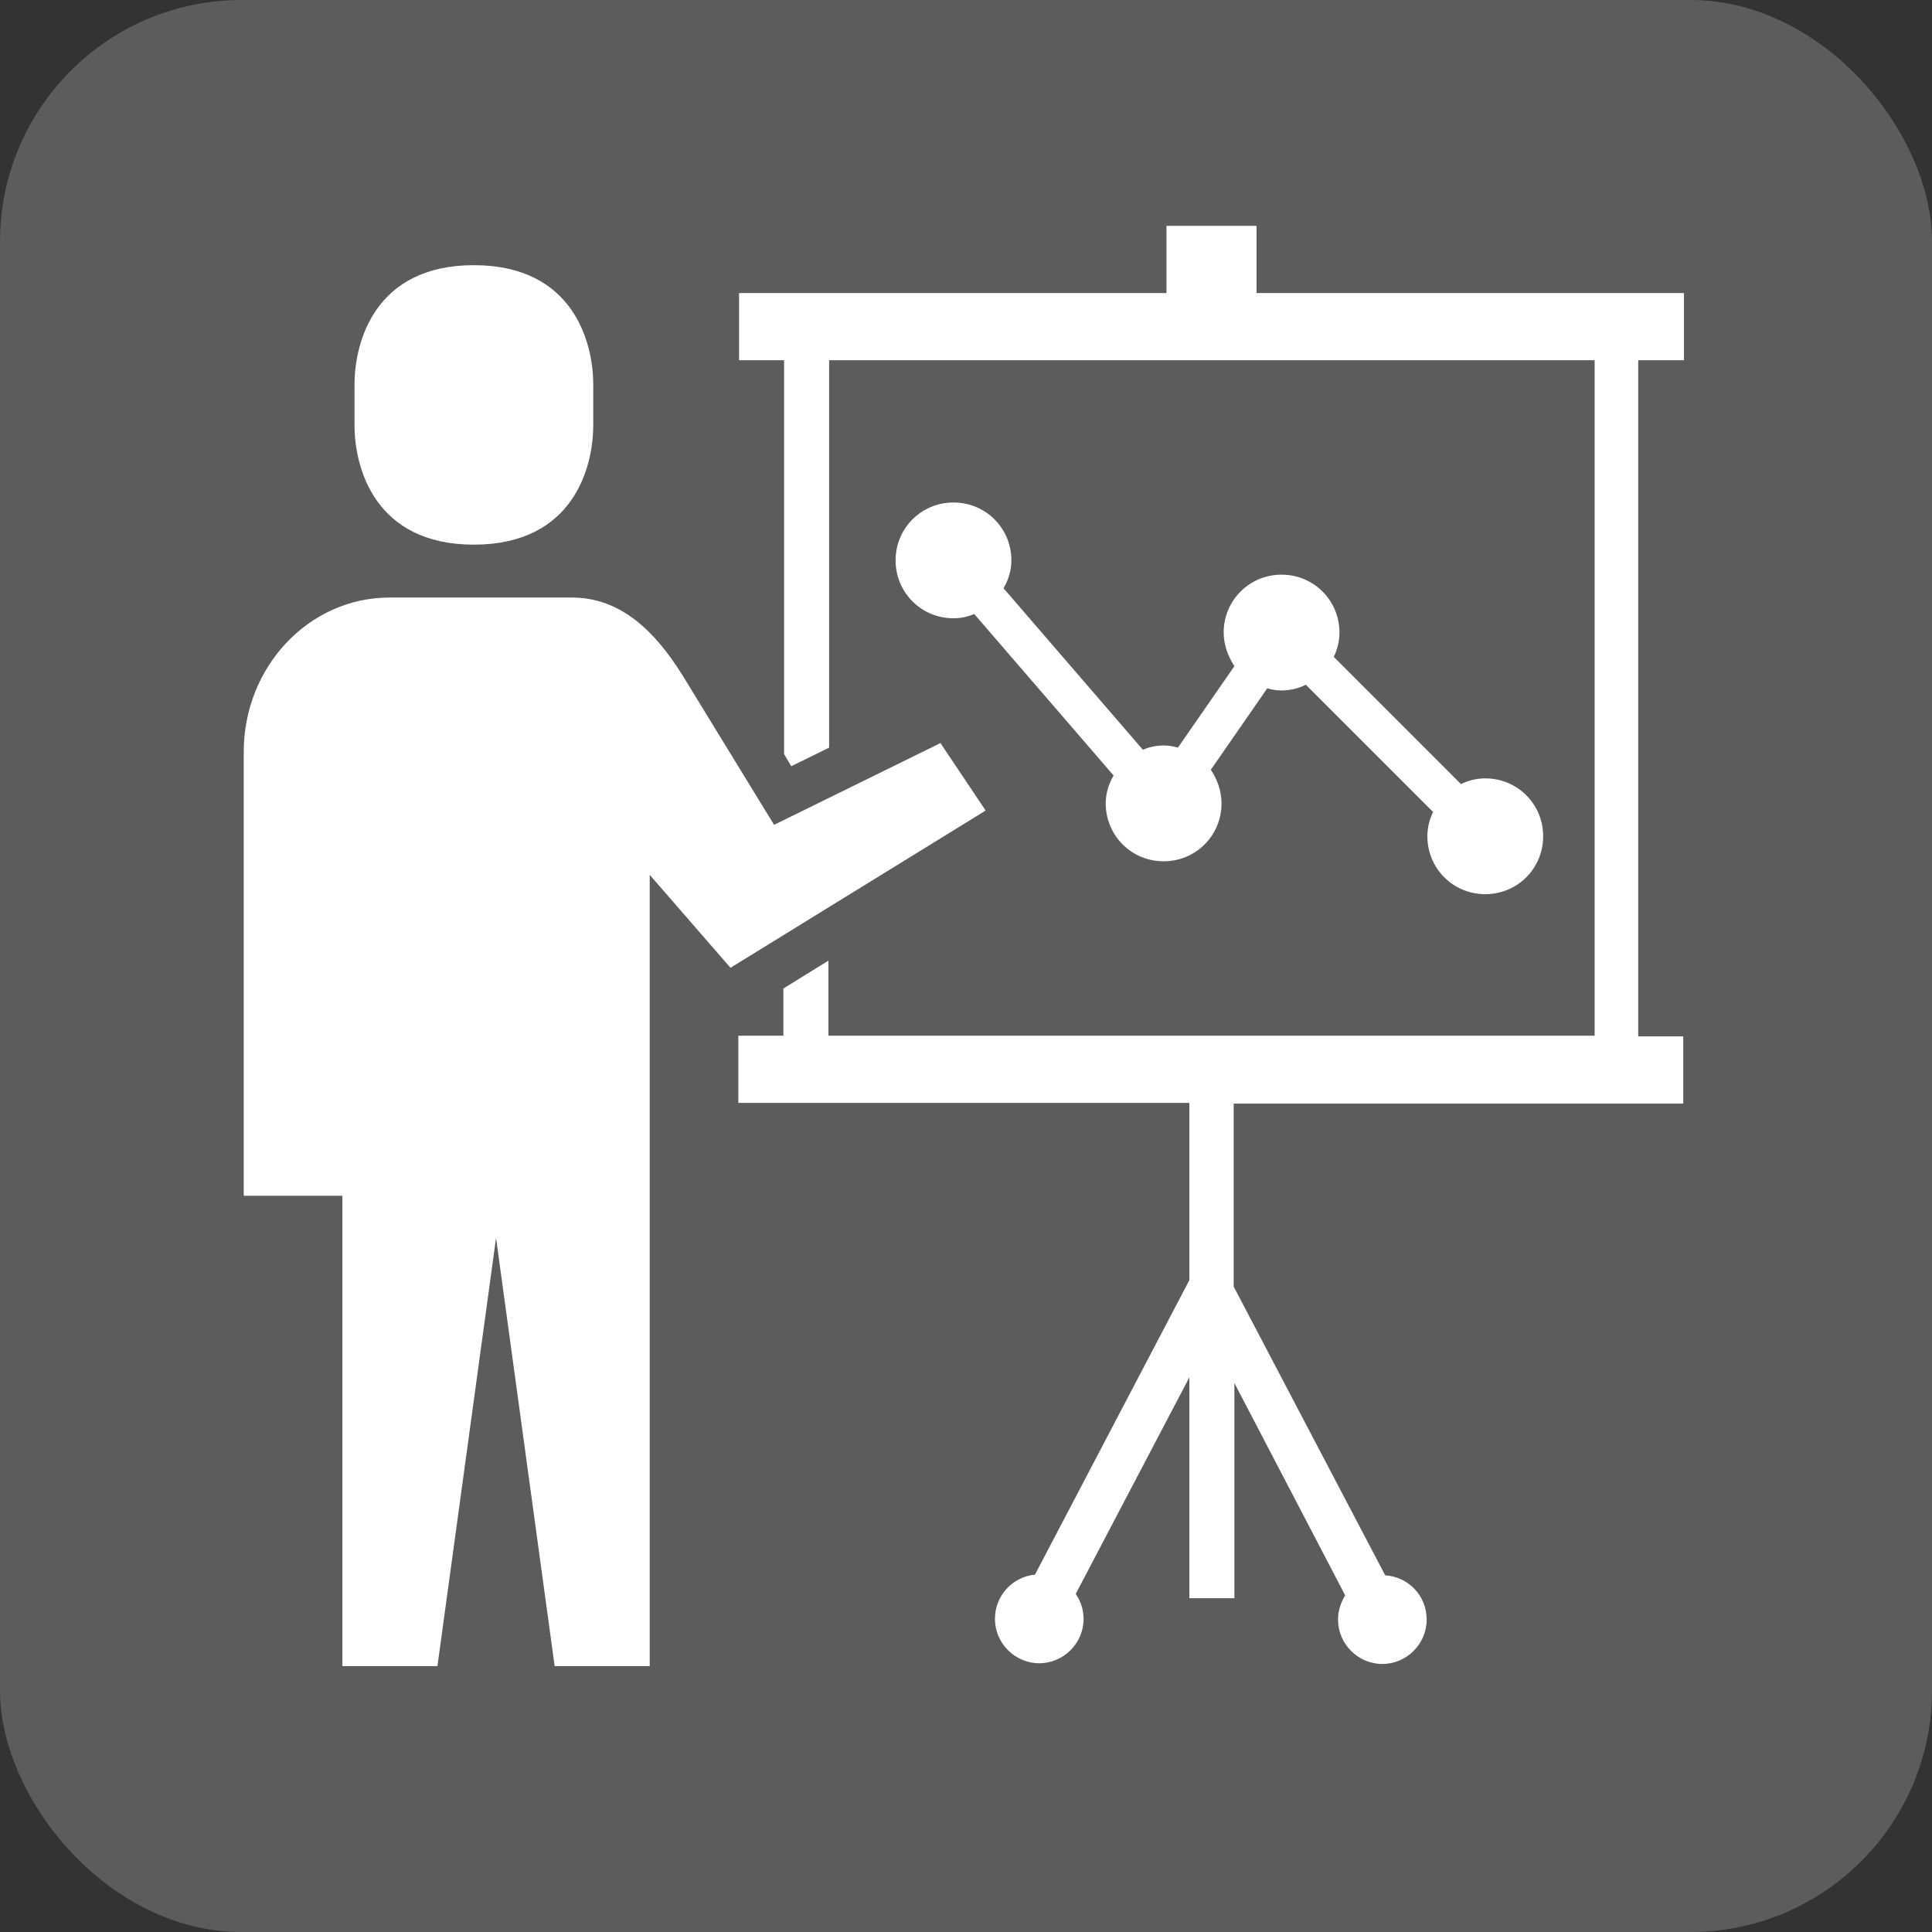 <?xml version="1.0" encoding="UTF-8"?>
<svg id="_レイヤー_1" data-name="レイヤー 1" xmlns="http://www.w3.org/2000/svg" viewBox="0 0 27.03 27.03">
  <rect x="0" y="0" width="27.03" height="27.03" fill="#333333" stroke="none"/>
  <defs>
    <style>
      .cls-1 {
        fill: #fff;
      }

      .cls-2 {
        fill: #5c5c5c;
      }
    </style>
  </defs>
  <rect class="cls-2" x="0" width="27.03" height="27.03" rx="3.38" ry="3.38"/>
  <g>
    <path class="cls-1" d="M13.34,7.03c-.45,0-.81,.36-.81,.81s.36,.81,.81,.81c.1,0,.2-.02,.29-.06l1.95,2.26c-.07,.12-.11,.25-.11,.39,0,.45,.36,.81,.81,.81s.81-.36,.81-.81c0-.17-.06-.34-.15-.47l.79-1.14c.07,.02,.13,.03,.2,.03,.12,0,.24-.03,.34-.08l1.78,1.78c-.05,.1-.08,.22-.08,.34,0,.45,.36,.81,.81,.81s.81-.36,.81-.81-.36-.81-.81-.81c-.12,0-.24,.03-.34,.08l-1.78-1.78c.05-.1,.08-.22,.08-.34,0-.45-.36-.81-.81-.81s-.81,.36-.81,.81c0,.17,.06,.33,.15,.47l-.79,1.14c-.07-.02-.13-.03-.2-.03-.1,0-.2,.02-.29,.06l-1.95-2.26c.07-.12,.11-.25,.11-.39,0-.45-.36-.81-.81-.81Z"/>
    <path class="cls-1" d="M6.63,7.62c1.39,0,1.67-1.08,1.67-1.67v-.57c0-.59-.28-1.67-1.67-1.67s-1.67,1.08-1.67,1.67v.57c0,.59,.28,1.67,1.67,1.67Z"/>
    <path class="cls-1" d="M13.17,10.39l-2.34,1.15-1.28-2.09c-.38-.61-.86-1.09-1.55-1.09h-2.55c-1.13,0-2.04,.97-2.04,2.16v6.21h1.38v6.58h1.33l.82-5.99,.82,5.99h1.33V12.24l1.13,1.3,3.57-2.2-.63-.94Z"/>
    <path class="cls-1" d="M23.56,5.04v-.94h-5.98v-.94h-1.26v.94h-5.98v.94h.63v5.51l.1,.17,.53-.26V5.04h10.71V14.49H11.59v-1.05l-.63,.39v.66h-.63v.94h6.31v2.48l-2.16,4.12c-.31,.03-.56,.29-.56,.62,0,.34,.28,.62,.62,.62s.62-.28,.62-.62c0-.13-.04-.25-.11-.35l1.59-3.03v3.09h.63v-3.01l1.55,2.97c-.06,.1-.1,.21-.1,.34,0,.34,.28,.62,.62,.62s.62-.28,.62-.62-.26-.6-.58-.62l-2.12-4.04v-2.56h6.29v-.94h-.63V5.04h.63Z"/>
  </g>
</svg>